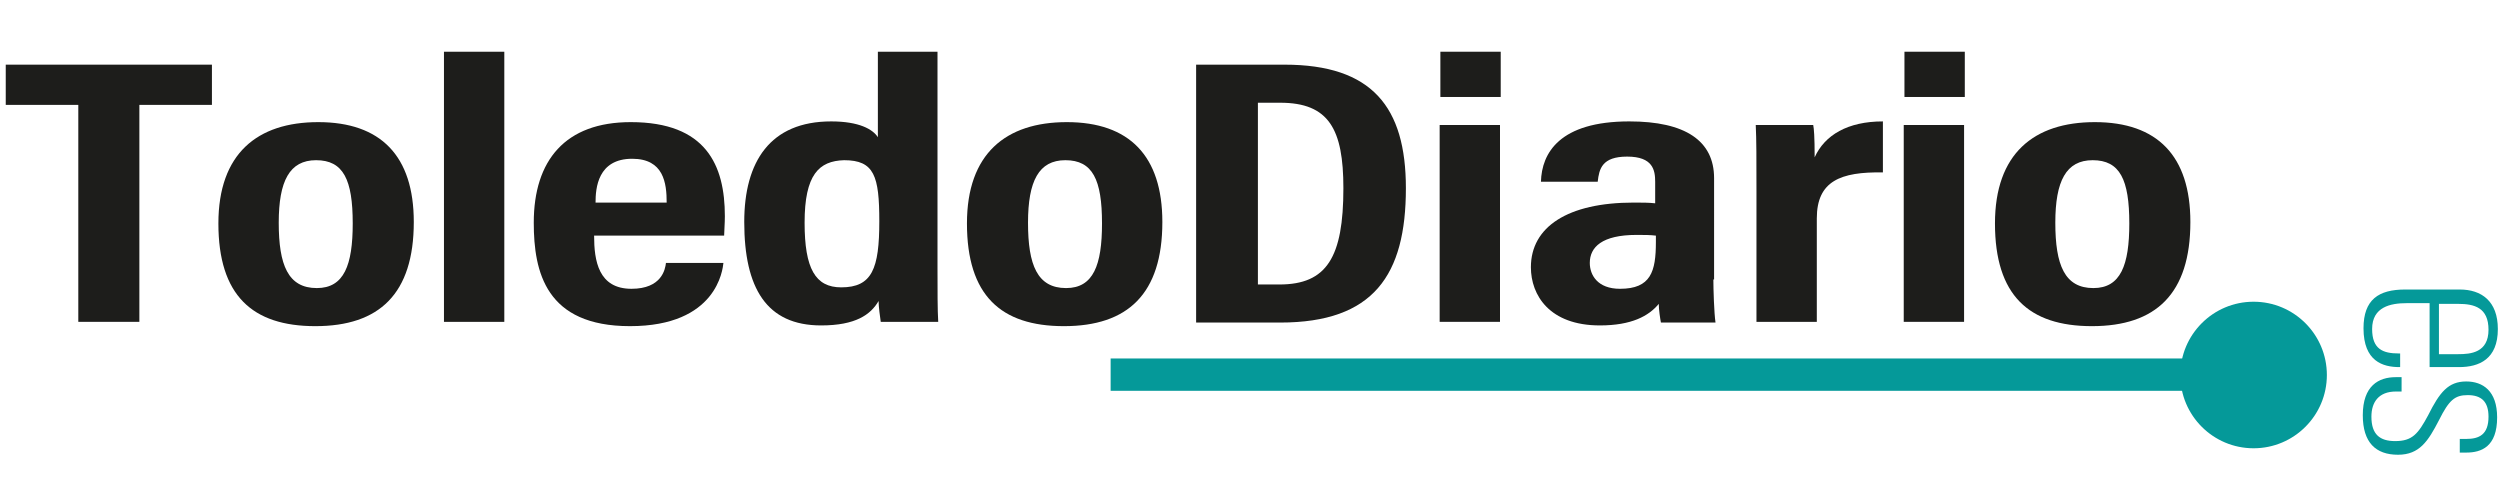 <?xml version="1.0" encoding="utf-8"?>
<!-- Generator: Adobe Illustrator 26.0.1, SVG Export Plug-In . SVG Version: 6.00 Build 0)  -->
<svg version="1.1" id="Capa_1" xmlns="http://www.w3.org/2000/svg" xmlns:xlink="http://www.w3.org/1999/xlink" x="0px" y="0px"
	 viewBox="0 0 348 67" style="enable-background:new 0 0 348 67;" xml:space="preserve">
<style type="text/css">
	.st0{fill:#059999;}
	.st1{fill:#1D1D1B;}
</style>
<g>
	<rect x="154.6" y="49.9" class="st0" width="151.3" height="4.5"/>
	<g>
		<g>
			<path class="st1" d="M10.9,14.6H0.8V9h28.7v5.6H19.4v30.2h-8.5V14.6z"/>
			<path class="st1" d="M57.6,30.9c0,10-4.8,14.5-13.7,14.5c-8.8,0-13.5-4.3-13.5-14.3c0-9.7,5.4-14.1,13.9-14.1
				C53,17,57.6,21.7,57.6,30.9z M38.8,31c0,5.9,1.3,9.1,5.3,9.1c3.8,0,5-3.2,5-9c0-6.1-1.3-8.8-5.1-8.8C40.3,22.3,38.8,25.2,38.8,31
				z"/>
			<path class="st1" d="M61.8,44.9V7.2h8.4v37.6H61.8z"/>
			<path class="st1" d="M82.7,32.8c0,3.5,0.6,7.4,5.2,7.4c4.2,0,4.7-2.7,4.8-3.6h8c-0.1,0.9-0.9,8.8-13,8.8
				c-11.7,0-13.4-7.5-13.4-14.4c0-8.7,4.4-14,13.5-14c10.5,0,13.1,6,13.1,13.1c0,1-0.1,2.2-0.1,2.7H82.7z M92.8,28.2
				c0-2.7-0.4-6.1-4.8-6.1c-4.8,0-5.1,4.1-5.1,6.1H92.8z"/>
			<path class="st1" d="M130.5,7.2v30c0,3.2,0,6,0.1,7.6h-8c-0.1-0.7-0.3-2.1-0.3-2.9c-1.1,1.9-3.2,3.4-8,3.4
				c-7.6,0-10.7-5.2-10.7-14.4c0-8.4,3.6-14,12.1-14c3.9,0,5.8,1.1,6.5,2.2V7.2H130.5z M112,31c0,6.4,1.5,9,5.1,9
				c4.3,0,5.3-2.6,5.3-9.2c0-6.3-0.7-8.5-4.9-8.5C114,22.4,112,24.3,112,31z"/>
			<path class="st1" d="M161.8,30.9c0,10-4.8,14.5-13.7,14.5c-8.8,0-13.5-4.3-13.5-14.3c0-9.7,5.4-14.1,13.9-14.1
				C157.2,17,161.8,21.7,161.8,30.9z M143.1,31c0,5.9,1.3,9.1,5.3,9.1c3.8,0,5-3.2,5-9c0-6.1-1.3-8.8-5.1-8.8
				C144.6,22.3,143.1,25.2,143.1,31z"/>
			<path class="st1" d="M166.5,9h12.3c12.2,0,16.9,5.9,16.9,17.2c0,12.1-4.5,18.7-17.5,18.7h-11.7V9z M175.1,39.6h3
				c6.6,0,8.9-3.8,8.9-13.4c0-8.2-2-11.9-8.8-11.9h-3.1V39.6z"/>
			<path class="st1" d="M200.4,17.4h8.4v27.4h-8.4V17.4z M200.5,7.2h8.4v6.3h-8.4V7.2z"/>
			<path class="st1" d="M238.5,38.9c0,1.3,0.1,4.7,0.3,6h-7.6c-0.1-0.5-0.3-1.8-0.3-2.6c-1.4,1.7-3.8,3-8.2,3c-7,0-9.6-4.2-9.6-8.1
				c0-5.6,5.1-9,14.3-9c1.2,0,2.1,0,3,0.1v-3c0-1.6-0.3-3.5-3.9-3.5c-3.5,0-3.9,1.7-4.1,3.5h-7.9c0.1-4,2.6-8.4,12.3-8.4
				c7.8,0,11.8,2.7,11.8,7.9V38.9z M230.5,32.8c-0.8-0.1-1.6-0.1-2.7-0.1c-4.8,0-6.5,1.7-6.5,3.9c0,1.7,1.1,3.6,4.2,3.6
				c4.3,0,5-2.4,5-6.5V32.8z"/>
			<path class="st1" d="M244.5,26.7c0-4.5,0-7.3-0.1-9.3h8c0.1,0.5,0.2,1.6,0.2,4.5c1.4-3.1,4.6-5,9.5-5v7.1
				c-5.9-0.1-9.2,1.2-9.2,6.4v14.4h-8.4V26.7z"/>
			<path class="st1" d="M265,17.4h8.4v27.4H265V17.4z M265.1,7.2h8.4v6.3h-8.4V7.2z"/>
			<path class="st1" d="M304.9,30.9c0,10-4.8,14.5-13.7,14.5c-8.8,0-13.5-4.3-13.5-14.3c0-9.7,5.4-14.1,13.9-14.1
				C300.3,17,304.9,21.7,304.9,30.9z M286.1,31c0,5.9,1.3,9.1,5.3,9.1c3.8,0,5-3.2,5-9c0-6.1-1.3-8.8-5.1-8.8
				C287.6,22.3,286.1,25.2,286.1,31z"/>
		</g>
	</g>
	<g>
		<g>
			<path class="st0" d="M338.3,42.2H335c-2.2,0-4.8,0.5-4.8,3.6c0,2.8,1.5,3.4,3.7,3.4h0.2v1.9H334c-2.3,0-5-0.8-5-5.4
				c0-4,2.1-5.4,5.8-5.4h7.6c3,0,5.3,1.6,5.3,5.5c0,4.2-2.6,5.3-5.4,5.3c-0.9,0-3.1,0-4.1,0V42.2z M339.5,49.3h2.7
				c1.7,0,4.2-0.2,4.2-3.4c0-3.1-2-3.6-4.2-3.6h-2.7V49.3z"/>
			<path class="st0" d="M334.3,54.5h-0.8c-2.4,0-3.4,1.5-3.4,3.5c0,2.5,1.2,3.4,3.3,3.4c2.4,0,3.2-1,4.6-3.6
				c1.6-3.2,2.8-4.7,5.3-4.7c2.3,0,4.3,1.3,4.3,5c0,4.1-2.2,4.9-4.3,4.9h-0.9v-1.9h0.9c1.8,0,3.1-0.6,3.1-3.1c0-2.1-1-3-2.9-3
				c-1.8,0-2.6,0.7-4,3.5c-1.5,2.9-2.7,4.8-5.7,4.8c-3.1,0-4.9-1.7-4.9-5.5c0-4.1,2.2-5.3,4.6-5.3h0.8V54.5z"/>
		</g>
	</g>
	<circle class="st0" cx="313.7" cy="52.2" r="10.2"/>
</g>
</svg>
